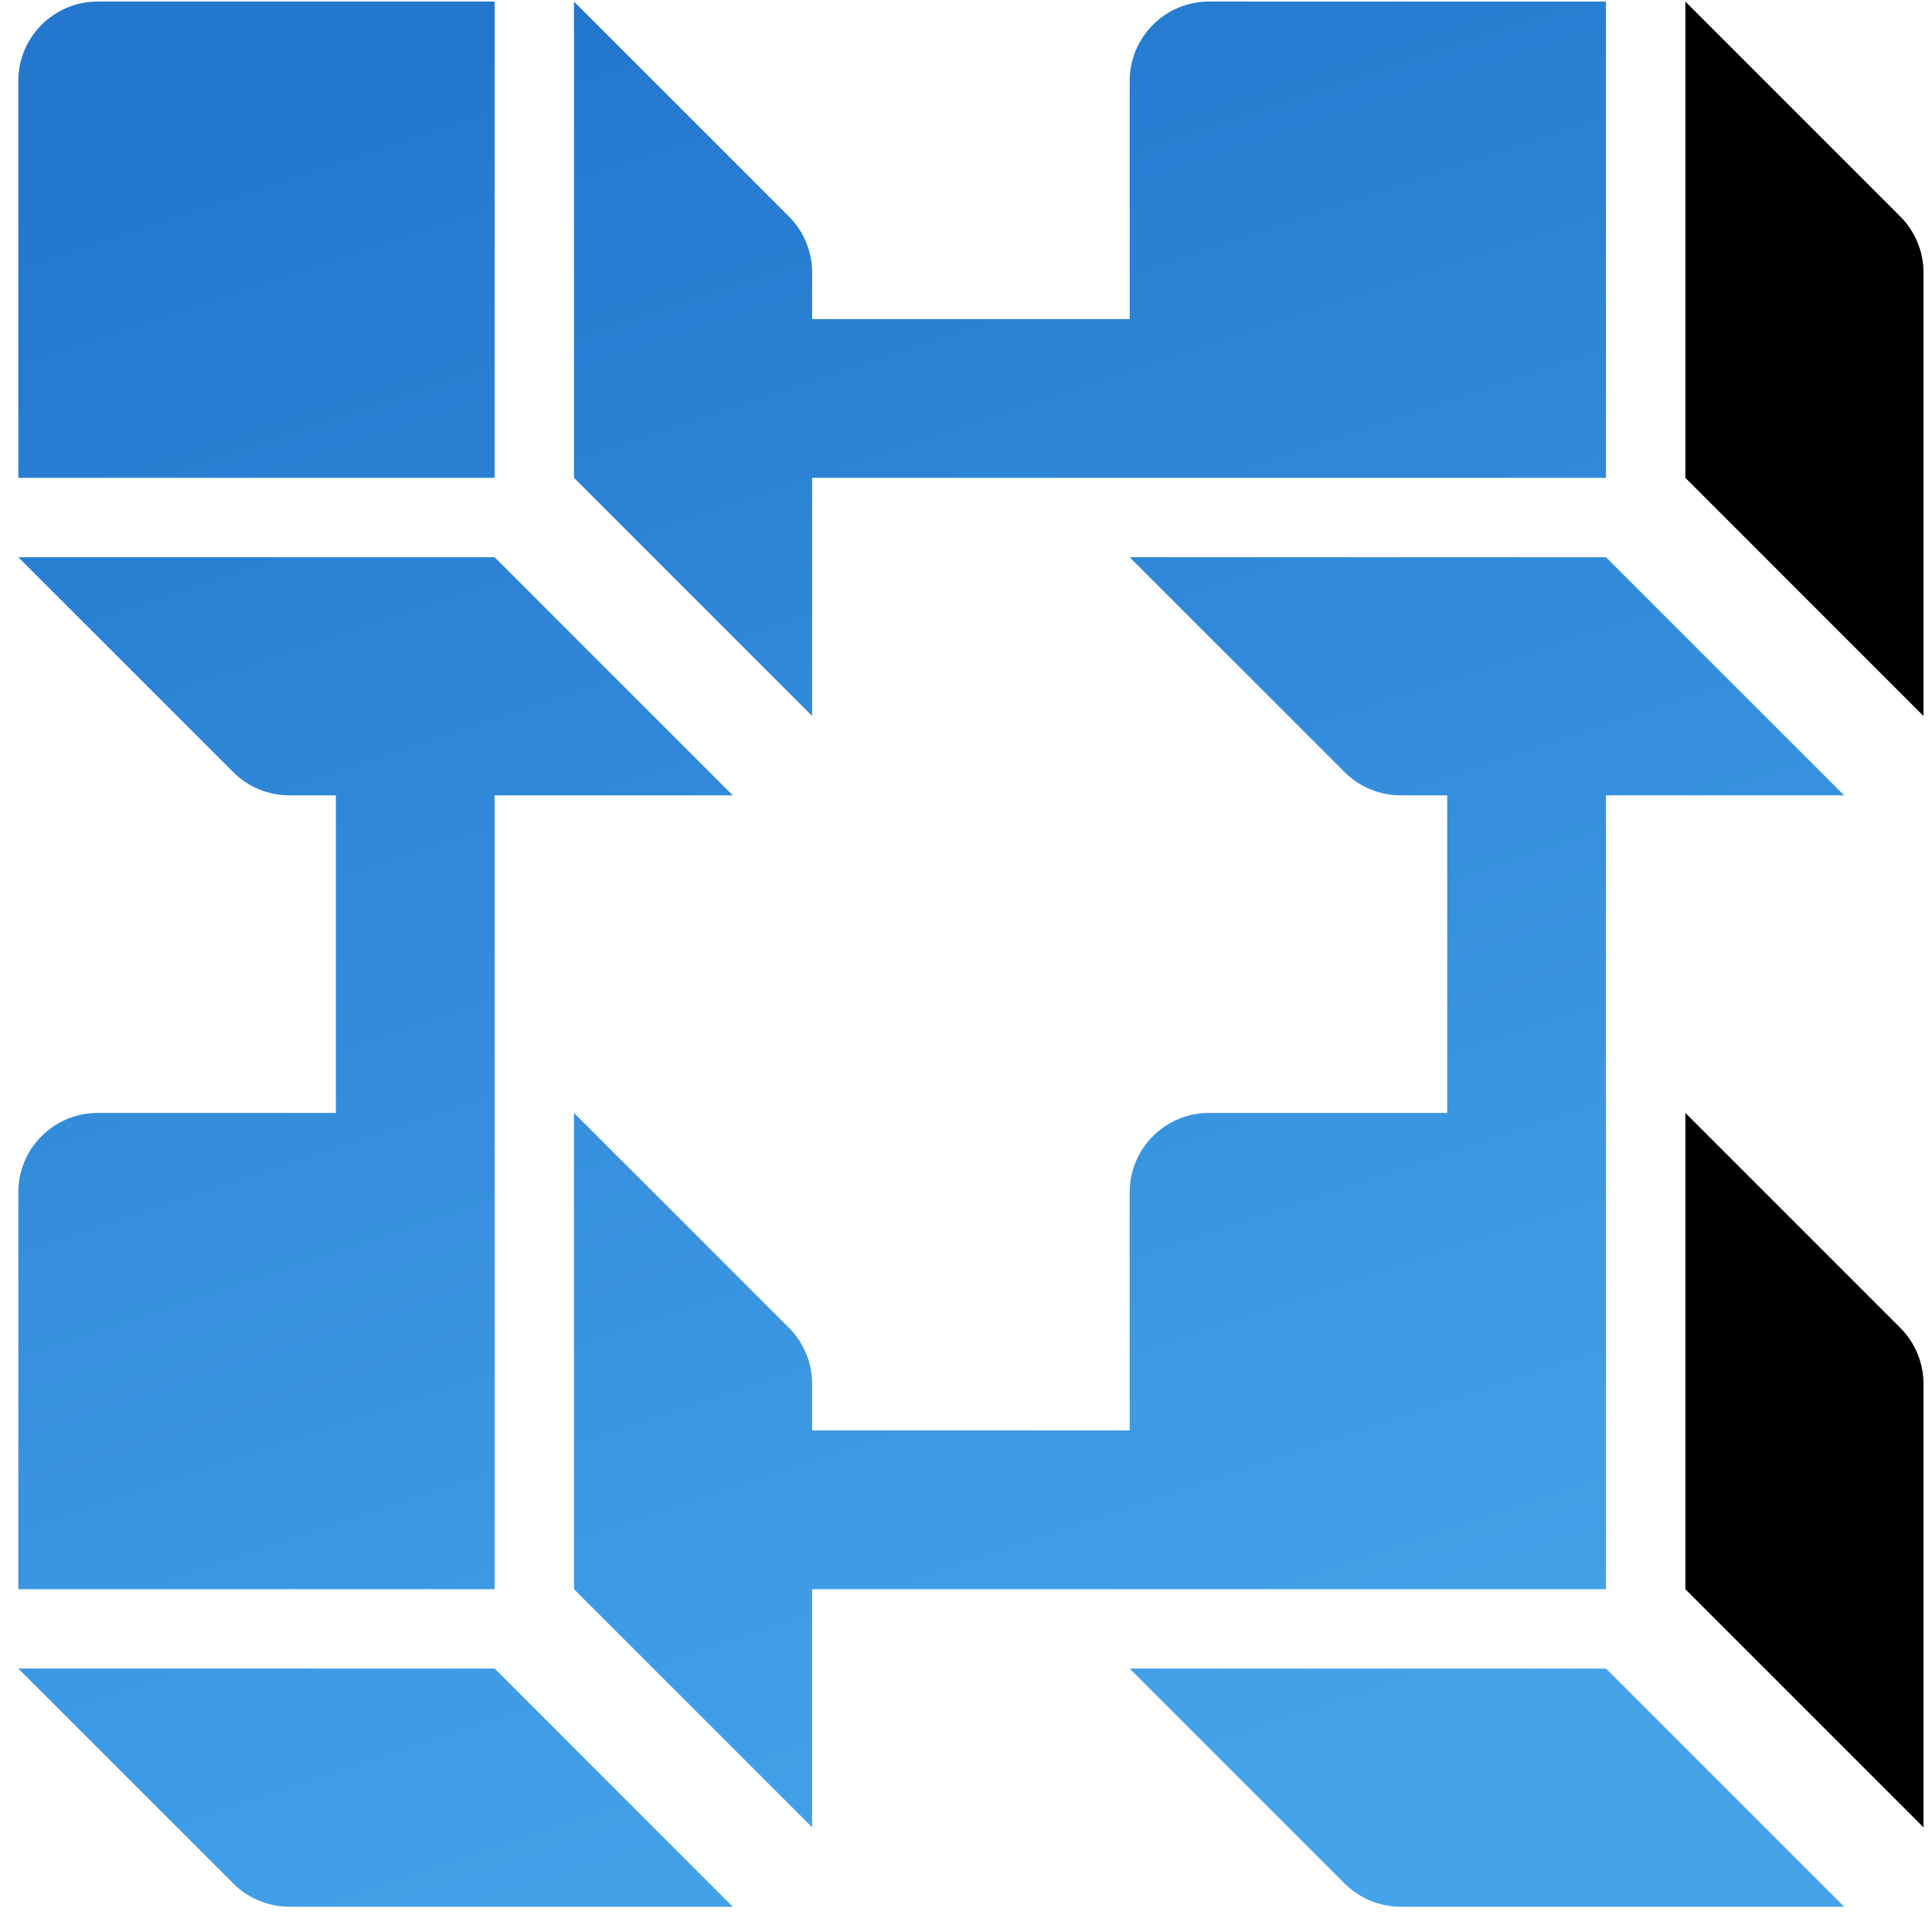 <?xml version="1.0" encoding="UTF-8"?>
<svg width="50px" height="50px" viewBox="0 0 50 50" version="1.1" xmlns="http://www.w3.org/2000/svg" xmlns:xlink="http://www.w3.org/1999/xlink">
    <title>0813BA09-622F-47FA-B891-1EEB85478EEE</title>
    <defs>
        <linearGradient x1="97.36%" y1="38.695%" x2="0%" y2="70.032%" id="linearGradient-1">
            <stop stop-color="#45A3E9" offset="0%"></stop>
            <stop stop-color="#2378CE" offset="100%"></stop>
        </linearGradient>
    </defs>
    <g id="Page-1" stroke="none" stroke-width="1" fill="none" fill-rule="evenodd">
        <g id="Blockchain-Home" transform="translate(-955, -4377)" fill-rule="nonzero">
            <g id="Group-43" transform="translate(-16, 3765)">
                <g id="2639482" transform="translate(996.127, 636.693) rotate(90) translate(-996.127, -636.693) translate(971.474, 612.04)">
                    <path d="M20.544,30.816 L20.544,36.979 L41.088,36.979 L41.088,49.306 L30.816,49.306 C29.681,49.306 28.762,48.386 28.762,47.251 L28.762,47.251 L28.762,41.088 L20.544,41.088 L20.544,42.291 C20.544,42.836 20.328,43.359 19.942,43.744 L19.942,43.744 L14.381,49.306 L14.381,36.979 L20.544,30.816 Z M12.326,36.979 L12.326,49.306 L2.054,49.306 C0.92,49.306 -1.13686838e-13,48.386 -1.13686838e-13,47.251 L-1.13686838e-13,47.251 L-1.13686838e-13,36.979 L12.326,36.979 Z M49.306,30.816 L49.306,42.291 C49.306,42.836 49.089,43.359 48.704,43.744 L48.704,43.744 L43.142,49.306 L43.142,36.979 L49.306,30.816 Z M12.326,8.218 L12.326,28.762 L18.49,28.762 L12.326,34.925 L-1.13686838e-13,34.925 L5.562,29.363 C5.947,28.978 6.469,28.762 7.014,28.762 L7.014,28.762 L8.218,28.762 L8.218,20.544 L2.054,20.544 C0.92,20.544 -1.13686838e-13,19.624 -1.13686838e-13,18.49 L-1.13686838e-13,18.49 L-1.13686838e-13,8.218 L12.326,8.218 Z M20.544,2.054 L20.544,8.218 L41.088,8.218 L41.088,28.762 L47.251,28.762 L41.088,34.925 L28.762,34.925 L34.323,29.363 C34.708,28.978 35.231,28.762 35.776,28.762 L35.776,28.762 L36.979,28.762 L36.979,20.544 L30.816,20.544 C29.681,20.544 28.762,19.624 28.762,18.49 L28.762,18.49 L28.762,12.326 L20.544,12.326 L20.544,13.53 C20.544,14.075 20.328,14.597 19.942,14.982 L19.942,14.982 L14.381,20.544 L14.381,8.218 L20.544,2.054 Z M49.306,2.054 L49.306,13.53 C49.306,14.075 49.089,14.597 48.704,14.982 L48.704,14.982 L43.142,20.544 L43.142,8.218 L49.306,2.054 Z" id="Combined-Shape" fill="url(#linearGradient-1)"></path>
                    <path d="M18.49,0 L7.014,0 C6.469,0 5.947,0.216 5.562,0.602 L-1.13686838e-13,6.163 L12.326,6.163 L18.49,0 Z" id="Path" fill="#000000"></path>
                    <path d="M47.251,0 L35.776,0 C35.231,0 34.708,0.216 34.323,0.602 L28.762,6.163 L41.088,6.163 L47.251,0 Z" id="Path" fill="#000000"></path>
                </g>
            </g>
        </g>
    </g>
</svg>